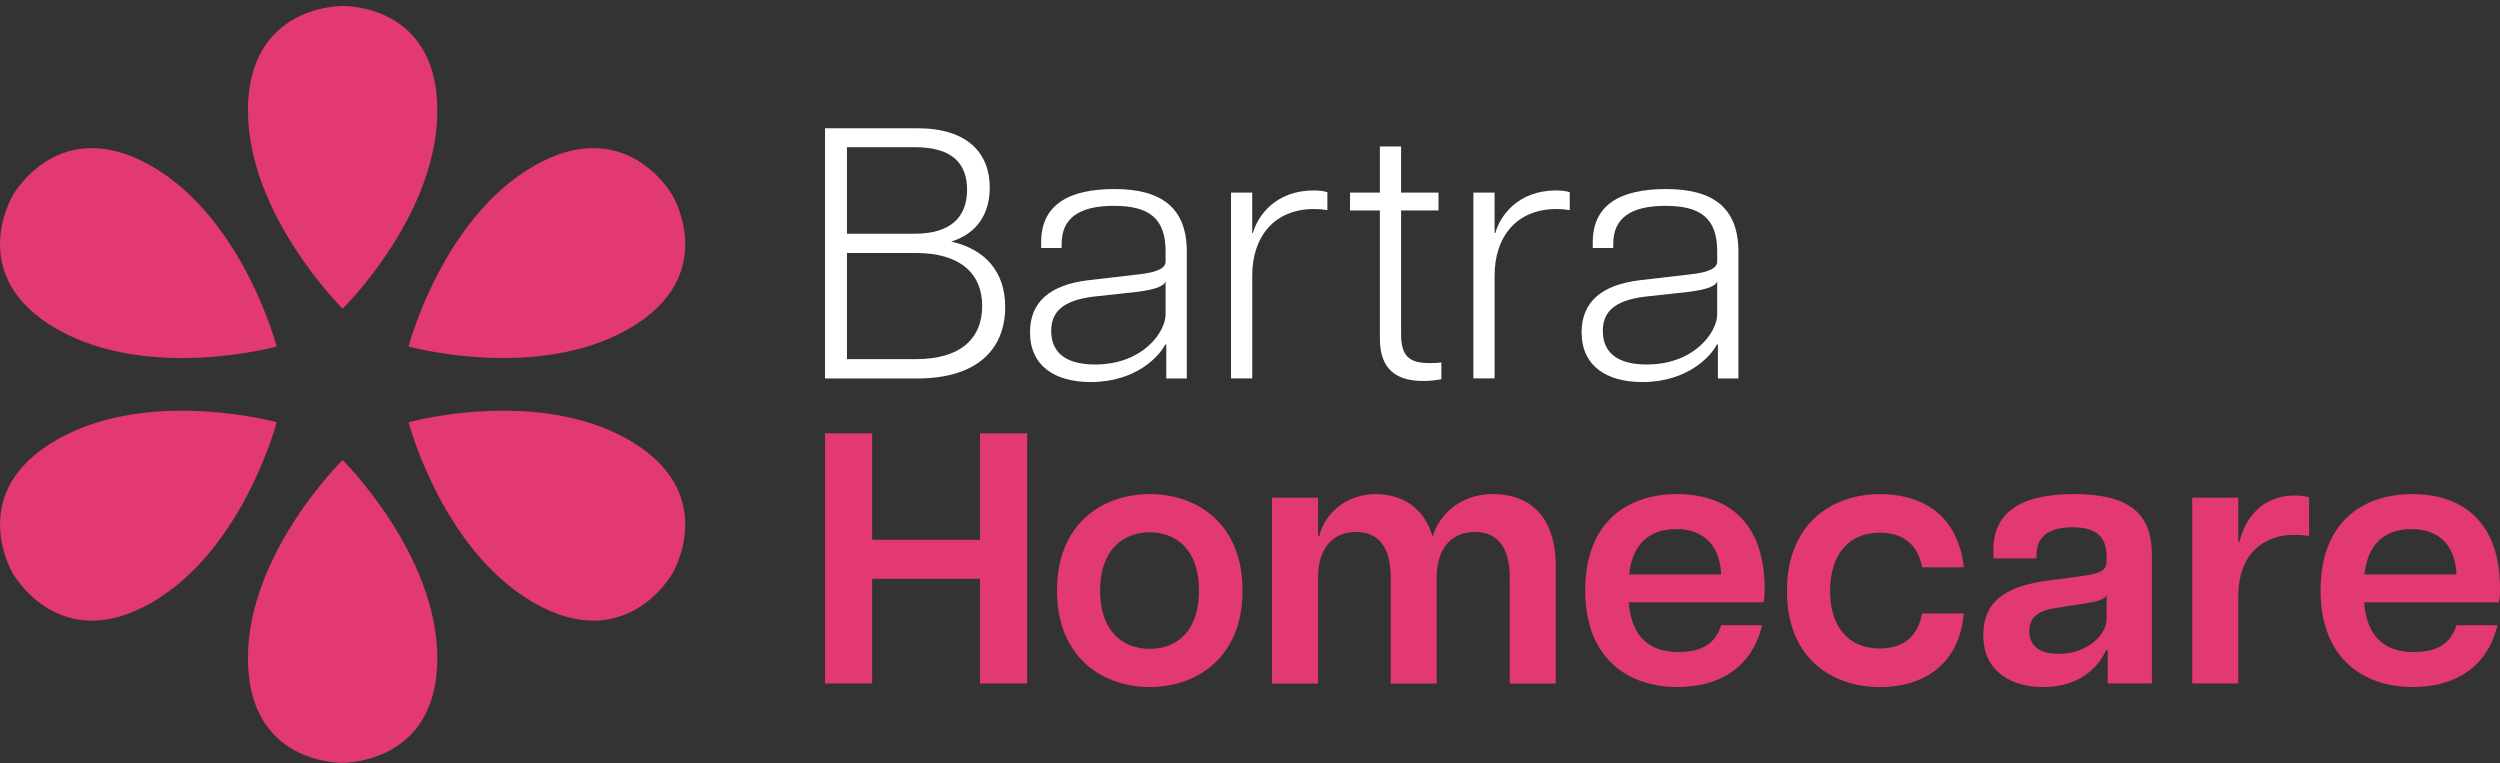<svg width="403" height="123" viewBox="0 0 403 123" fill="none" xmlns="http://www.w3.org/2000/svg">
<rect x="0" y="0" width="403" height="123" fill="#333333" stroke="none"/>
<g clip-path="url(#clip0_642_2264)">
<path d="M157.98 93.3H140.591V110.177H132.998V69.852H140.591V87.02H157.98V69.852H165.574V110.177H157.98V93.3Z" fill="#E23970"/>
<path d="M170.385 95.2C170.385 84.369 177.748 79.647 185.341 79.647C192.935 79.647 200.297 84.372 200.297 95.2C200.297 106.029 192.878 110.754 185.341 110.754C177.805 110.754 170.385 106.029 170.385 95.2ZM193.281 95.2C193.281 88.691 189.687 85.809 185.338 85.809C180.989 85.809 177.338 88.691 177.338 95.2C177.338 101.71 180.932 104.591 185.338 104.591C189.744 104.591 193.281 101.71 193.281 95.2Z" fill="#E23970"/>
<path d="M237.742 85.753C234.205 85.753 231.598 88.174 231.598 93.069V110.181H224.178V93.069C224.178 88.174 222.209 85.753 218.615 85.753C215.021 85.753 212.471 88.174 212.471 93.069V110.181H205.052V80.223H212.471V86.386H212.702C213.166 83.795 216.179 79.647 221.746 79.647C225.977 79.647 229.571 81.778 230.963 86.56C231.544 83.909 234.675 79.647 240.644 79.647C246.614 79.647 250.788 83.218 250.788 91.342V110.181H243.369V93.069C243.369 88.174 241.339 85.753 237.745 85.753H237.742Z" fill="#E23970"/>
<path d="M255.536 95.144C255.536 84.082 262.435 79.647 270.318 79.647C278.2 79.647 284.461 83.909 284.461 94.853C284.461 95.891 284.404 96.468 284.287 97.101H262.549C263.013 102.691 265.855 105.108 270.606 105.108C274.374 105.108 276.576 103.668 277.445 100.786H284.052C282.428 107.583 277.153 110.751 270.432 110.751C262.606 110.751 255.533 106.316 255.533 95.14L255.536 95.144ZM277.448 92.609C277.274 88.404 275.072 85.292 270.203 85.292C265.855 85.292 263.133 87.714 262.61 92.609H277.448Z" fill="#E23970"/>
<path d="M288.055 95.26C288.055 84.199 295.531 79.65 303.068 79.65C308.343 79.65 315.473 81.781 316.574 91.459H309.85C309.095 87.427 306.43 85.87 303.011 85.87C297.85 85.87 295.011 89.615 295.011 95.26C295.011 100.906 297.85 104.535 303.011 104.535C306.548 104.535 309.098 102.864 309.85 98.889H316.574C315.648 108.51 308.4 110.758 303.068 110.758C295.531 110.758 288.055 106.322 288.055 95.26Z" fill="#E23970"/>
<path d="M319.705 102.344C319.705 96.121 324.631 94.337 330.137 93.586L335.761 92.836C338.717 92.432 339.586 91.915 339.586 90.358V89.724C339.586 86.096 337.385 84.999 334.137 84.999C330.889 84.999 328.282 86.093 328.282 89.378V90.011H321.326V88.687C321.326 82.868 325.325 79.643 334.308 79.643C343.291 79.643 346.888 82.811 346.888 89.438V110.177H339.758V104.818H339.469C338.831 106.489 336.107 110.751 329.382 110.751C324.282 110.751 319.701 108.33 319.701 102.34L319.705 102.344ZM339.586 99.809V96.007C339.18 96.698 337.731 97.044 336.05 97.275L331.295 98.025C328.107 98.485 327.121 99.926 327.121 101.713C327.121 104.018 328.684 105.402 331.815 105.402C336.57 105.402 339.583 102.234 339.583 99.812L339.586 99.809Z" fill="#E23970"/>
<path d="M353.385 80.223H360.804V87.367H360.978C361.965 83.335 364.804 79.876 369.904 79.876C370.599 79.876 371.411 79.933 372.223 80.163V86.386C371.354 86.269 370.656 86.213 369.904 86.213C364.918 86.213 360.804 89.207 360.804 96.237V110.177H353.385V80.22V80.223Z" fill="#E23970"/>
<path d="M374.075 95.144C374.075 84.082 380.974 79.647 388.856 79.647C396.738 79.647 403 83.909 403 94.853C403 95.891 402.943 96.468 402.825 97.101H381.088C381.551 102.691 384.393 105.108 389.145 105.108C392.913 105.108 395.114 103.668 395.983 100.786H402.591C400.967 107.583 395.692 110.751 388.97 110.751C381.145 110.751 374.072 106.316 374.072 95.14L374.075 95.144ZM395.987 92.609C395.812 88.404 393.611 85.292 388.742 85.292C384.393 85.292 381.669 87.714 381.149 92.609H395.987Z" fill="#E23970"/>
<path d="M55.233 122.96C55.742 122.96 70.497 122.96 70.497 106.102C70.497 89.244 55.233 74.161 55.233 74.161C55.233 74.161 39.968 89.078 39.968 106.102C39.968 123.127 54.722 122.96 55.233 122.96Z" fill="#E23970"/>
<path d="M2.077 92.459C2.332 92.896 9.708 105.595 24.398 97.168C39.233 88.657 44.602 68.061 44.602 68.061C44.602 68.061 23.972 62.382 9.137 70.896C-5.553 79.326 1.825 92.025 2.077 92.462V92.459Z" fill="#E23970"/>
<path d="M2.077 31.461C1.822 31.897 -5.553 44.597 9.137 53.027C23.972 61.538 44.602 55.862 44.602 55.862C44.602 55.862 39.233 35.266 24.398 26.755C9.708 18.325 2.329 31.024 2.077 31.461Z" fill="#E23970"/>
<path d="M55.233 0.96C54.722 0.96 39.968 0.96 39.968 17.818C39.968 34.676 55.233 49.759 55.233 49.759C55.233 49.759 70.497 34.842 70.497 17.818C70.497 0.793 55.739 0.96 55.233 0.96Z" fill="#E23970"/>
<path d="M108.388 31.461C108.133 31.024 100.758 18.325 86.067 26.752C71.232 35.263 65.863 55.859 65.863 55.859C65.863 55.859 86.493 61.538 101.328 53.024C116.019 44.594 108.64 31.895 108.388 31.458V31.461Z" fill="#E23970"/>
<path d="M108.385 92.459C108.64 92.022 116.015 79.323 101.325 70.892C86.49 62.382 65.86 68.058 65.86 68.058C65.86 68.058 71.228 88.654 86.064 97.165C100.754 105.595 108.13 92.896 108.385 92.456V92.459Z" fill="#E23970"/>
<path d="M132.994 20.676H147.893C156.067 20.676 159.547 24.768 159.547 30.24C159.547 34.389 157.577 37.614 153.343 38.941C158.678 40.151 162.037 43.666 162.037 49.486C162.037 56.282 157.517 61.008 147.893 61.008H132.994V20.676ZM155.893 30.587C155.893 26.265 153.4 23.73 147.487 23.73H136.531V37.674H147.487C153.4 37.674 155.893 34.849 155.893 30.587ZM158.329 49.309C158.329 44.123 154.792 40.782 147.662 40.782H136.531V57.893H147.662C154.792 57.893 158.329 54.608 158.329 49.309Z" fill="white"/>
<path d="M166.037 53.574C166.037 48.736 169.167 45.914 175.486 45.164L183.429 44.243C186.848 43.897 187.891 43.093 187.891 42.169V40.498C187.891 35.139 185.167 33.182 179.543 33.182C173.919 33.182 171.137 35.199 171.137 39.288V39.978H167.832V39.058C167.832 33.065 172.181 30.474 179.657 30.474C187.133 30.474 191.311 33.412 191.311 40.555V61.008H188.006V55.535H187.831C186.962 57.323 183.194 61.585 175.832 61.585C169.976 61.585 166.037 58.934 166.037 53.578V53.574ZM187.891 50.693V45.334C187.717 46.024 186.502 46.658 183.197 47.061L176.298 47.812C171.08 48.445 169.456 50.463 169.456 53.341C169.456 57.433 172.644 58.757 176.529 58.757C184.237 58.757 187.891 53.514 187.891 50.69V50.693Z" fill="white"/>
<path d="M198.438 31.047H201.857V37.557H201.971C202.726 34.849 205.565 30.701 211.77 30.701C212.464 30.701 213.333 30.757 213.974 30.988V33.869C213.276 33.752 212.582 33.695 211.83 33.695C205.28 33.695 201.861 38.304 201.861 44.41V61.001H198.441V31.044L198.438 31.047Z" fill="white"/>
<path d="M222.437 54.611V33.929H217.625V31.047H222.437V23.614H225.856V31.047H231.886V33.929H225.856V53.864C225.856 57.38 227.132 58.53 230.437 58.53C231.131 58.53 231.655 58.53 232.349 58.417V61.124C231.48 61.298 230.494 61.411 229.393 61.411C225.393 61.411 222.437 59.797 222.437 54.611Z" fill="white"/>
<path d="M237.507 31.047H240.926V37.557H241.044C241.799 34.849 244.637 30.701 250.839 30.701C251.533 30.701 252.402 30.757 253.043 30.988V33.869C252.345 33.752 251.651 33.695 250.899 33.695C244.349 33.695 240.93 38.304 240.93 44.41V61.001H237.51V31.044L237.507 31.047Z" fill="white"/>
<path d="M254.956 53.574C254.956 48.736 258.087 45.914 264.405 45.164L272.348 44.243C275.767 43.897 276.811 43.093 276.811 42.169V40.498C276.811 35.139 274.086 33.182 268.462 33.182C262.838 33.182 260.056 35.199 260.056 39.288V39.978H256.751V39.058C256.751 33.065 261.1 30.474 268.576 30.474C276.052 30.474 280.23 33.412 280.23 40.555V61.008H276.925V55.535H276.75C275.881 57.323 272.113 61.585 264.751 61.585C258.895 61.585 254.956 58.934 254.956 53.578V53.574ZM276.811 50.693V45.334C276.636 46.024 275.421 46.658 272.116 47.061L265.217 47.812C259.999 48.445 258.375 50.463 258.375 53.341C258.375 57.433 261.563 58.757 265.449 58.757C273.156 58.757 276.811 53.514 276.811 50.69V50.693Z" fill="white"/>
</g>
<defs>
<clipPath id="clip0_642_2264">
<rect width="403" height="122" fill="white" transform="translate(0 0.96)"/>
</clipPath>
</defs>
</svg>
